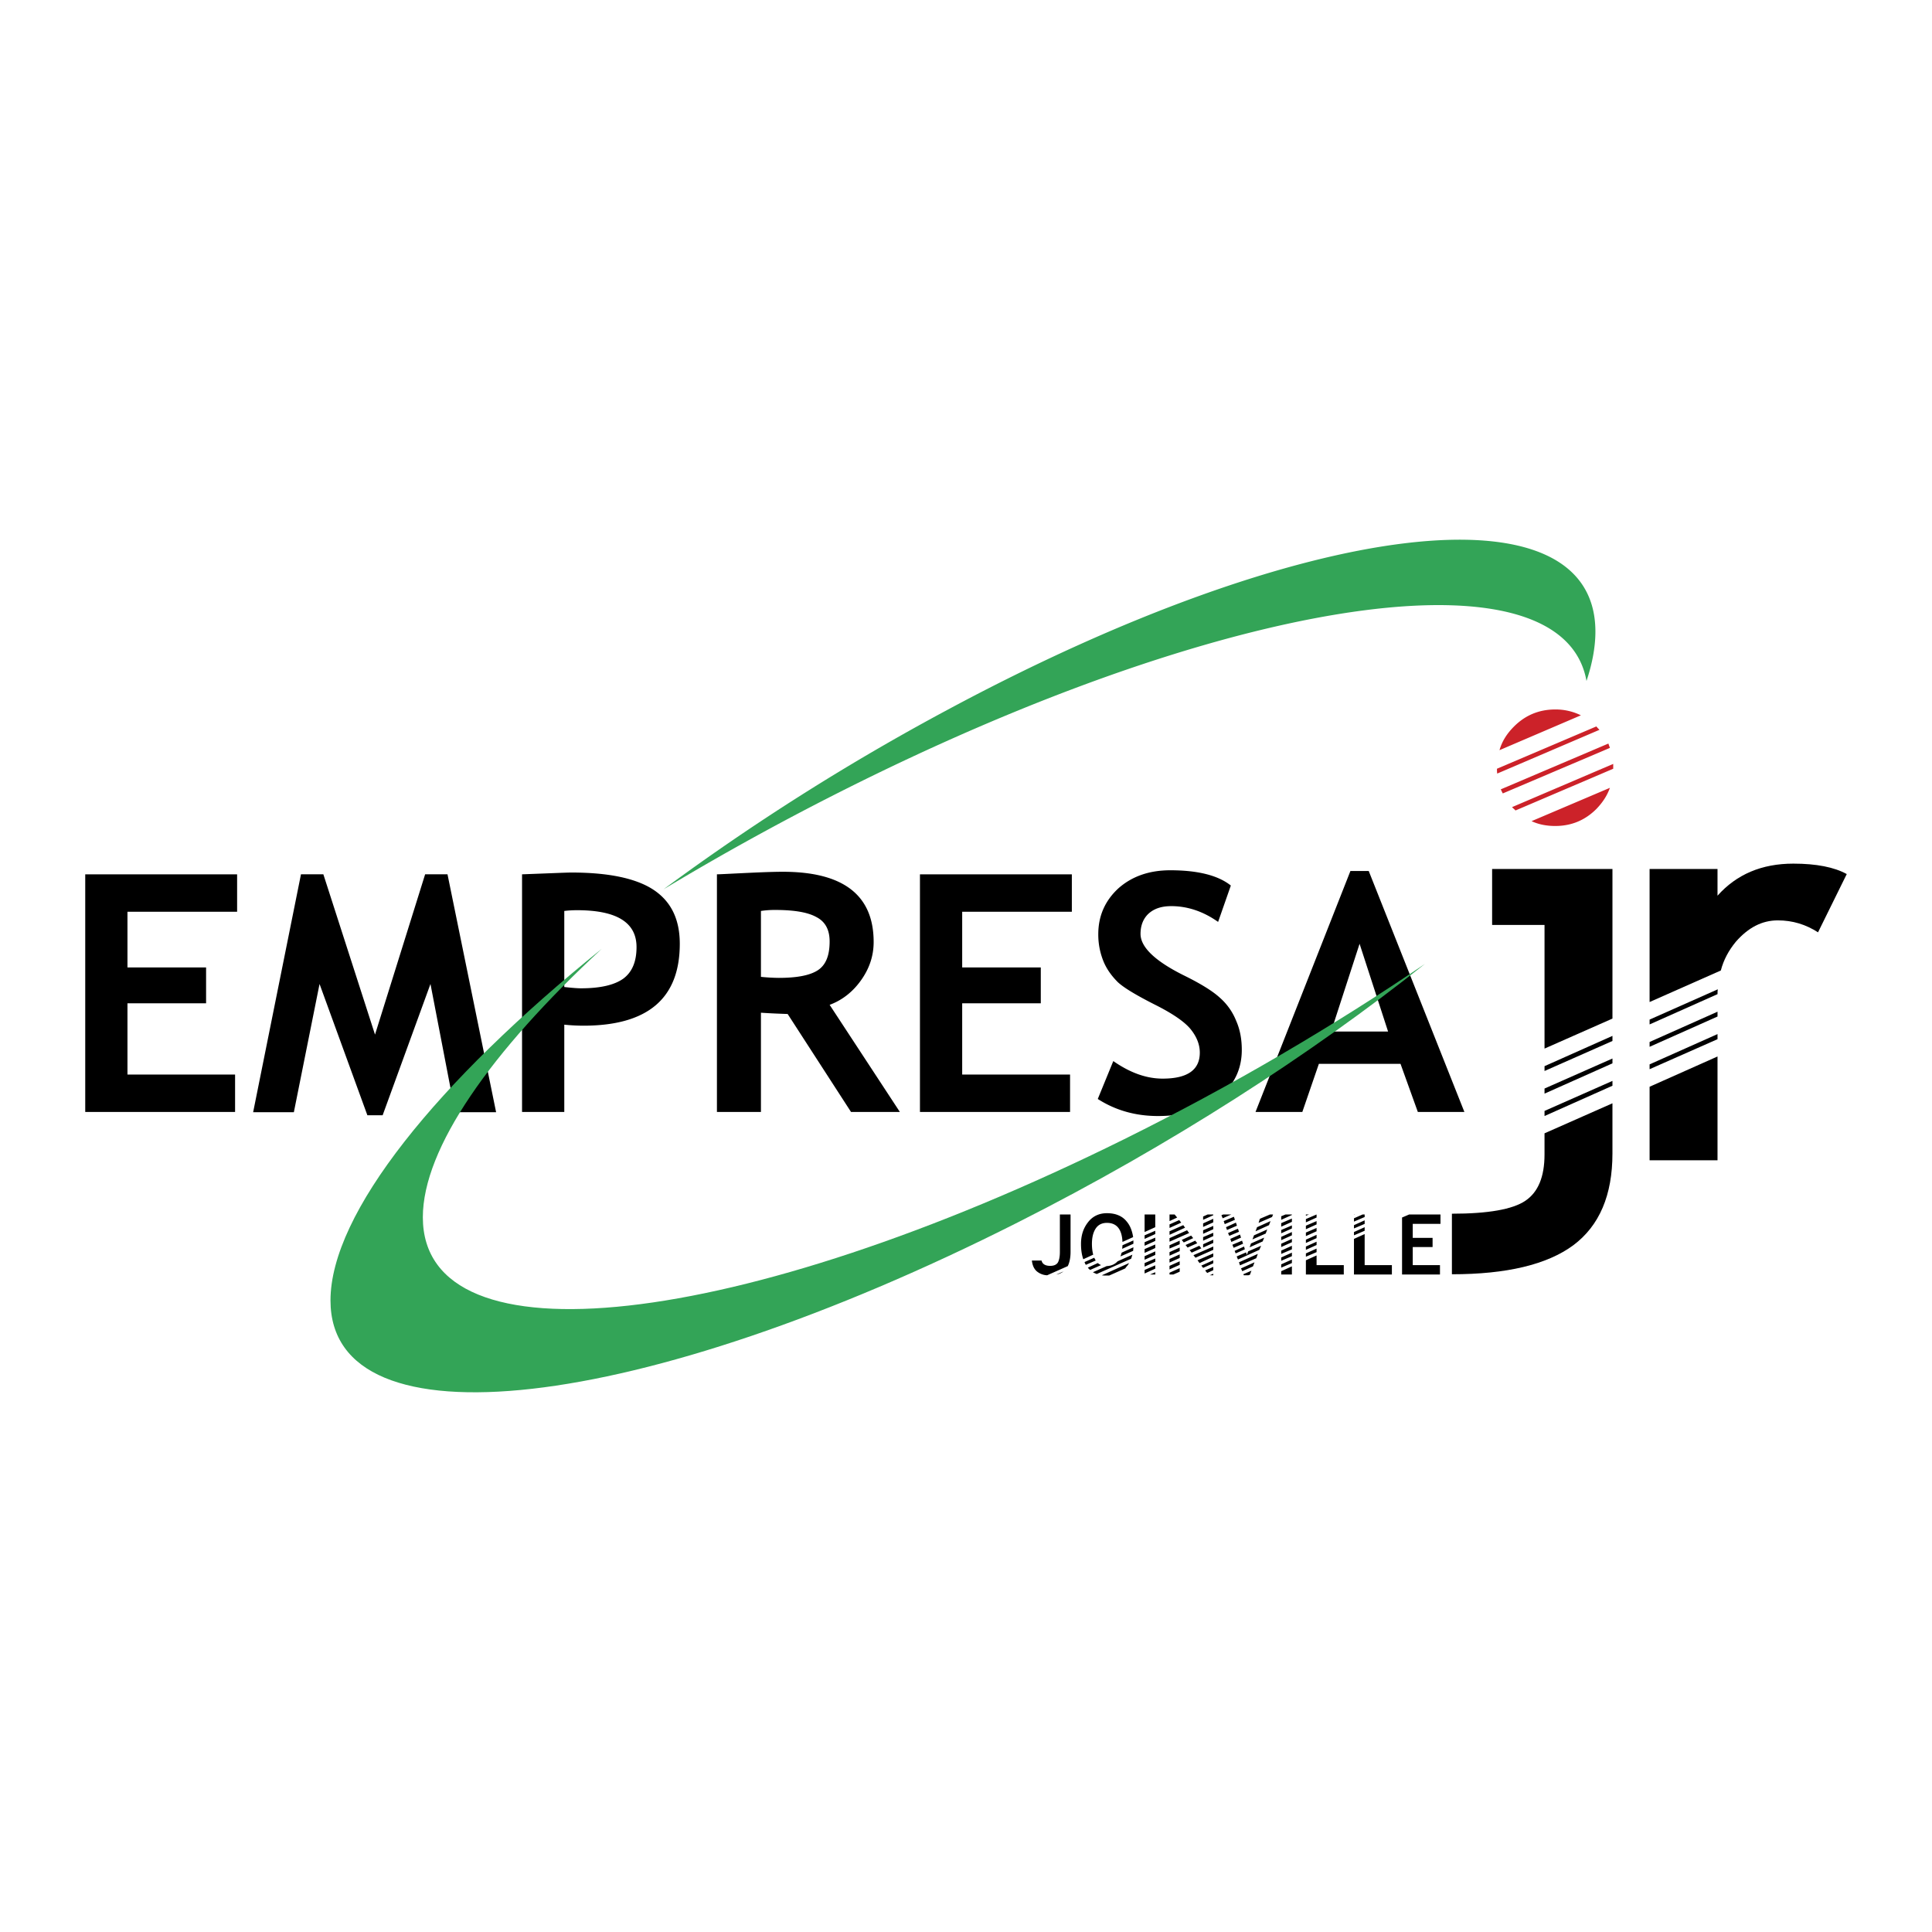 <svg xmlns="http://www.w3.org/2000/svg" width="2500" height="2500" viewBox="0 0 192.756 192.756"><g fill-rule="evenodd" clip-rule="evenodd"><path fill="#fff" d="M0 0h192.756v192.756H0V0z"/><path d="M12.717 90.963v5.558h7.844v3.58h-7.844v7.107h10.737v3.73H8.504V87.231h15.153v3.732h-10.94zM49.497 110.964H45.41l-2.462-12.793-4.772 13.098h-1.523l-4.772-13.098-2.563 12.793h-4.062l4.772-23.733h2.234l5.153 15.992 5-15.992h2.233l4.849 23.733zM56.299 102.232v8.706h-4.214V87.231c2.792-.102 4.442-.178 4.924-.178 3.731 0 6.472.584 8.199 1.726 1.751 1.167 2.614 2.944 2.614 5.381 0 5.457-3.198 8.173-9.62 8.173a19.334 19.334 0 0 1-1.903-.101zm0-11.345v7.589c.71.076 1.269.127 1.675.127 1.929 0 3.325-.33 4.213-.964.888-.66 1.32-1.701 1.32-3.148 0-2.462-1.98-3.68-5.939-3.68-.431 0-.863.025-1.269.076zM84.905 110.938l-6.32-9.771c-.635-.025-1.523-.051-2.666-.128v9.899h-4.391V87.231c.253 0 1.167-.051 2.741-.127 1.599-.076 2.868-.127 3.833-.127 6.041 0 9.062 2.335 9.062 7.006 0 1.396-.432 2.665-1.269 3.832-.812 1.143-1.878 1.98-3.122 2.438l7.006 10.686h-4.874v-.001zm-8.986-20.051v6.574a18.95 18.95 0 0 0 1.777.102c1.751 0 3.045-.229 3.858-.736.812-.508 1.218-1.447 1.218-2.894 0-1.168-.432-1.98-1.32-2.437-.863-.482-2.234-.71-4.112-.71a9.044 9.044 0 0 0-1.421.101zM95.998 90.963v5.558h7.842v3.58h-7.842v7.107h10.762v3.73H91.784V87.231h15.154v3.732h-10.94zM109.525 109.645l1.549-3.782c1.676 1.168 3.301 1.751 4.924 1.751 2.463 0 3.707-.862 3.707-2.589 0-.812-.305-1.573-.889-2.31s-1.777-1.573-3.605-2.487c-1.801-.914-3.045-1.65-3.68-2.234-.609-.608-1.117-1.294-1.447-2.106a7.052 7.052 0 0 1-.508-2.69c0-1.828.686-3.351 2.006-4.568 1.346-1.193 3.07-1.803 5.178-1.803 2.742 0 4.771.508 6.041 1.523l-1.27 3.629c-1.471-1.041-3.045-1.574-4.67-1.574-.99 0-1.727.254-2.283.762-.533.507-.787 1.193-.787 2.005 0 1.346 1.496 2.767 4.518 4.239 1.574.786 2.715 1.497 3.426 2.157a6.028 6.028 0 0 1 1.6 2.284c.381.863.559 1.828.559 2.894 0 1.93-.762 3.503-2.285 4.747-1.496 1.243-3.553 1.853-6.092 1.853-2.208-.001-4.214-.56-5.992-1.701zM141.457 110.938l-1.727-4.797h-8.146l-1.65 4.797h-4.67l9.467-24.037h1.828l9.543 24.037h-4.645zm-5.812-16.777l-2.842 8.757h5.686l-2.844-8.757z"/><path d="M94.55 70.809c35.586-19.113 64.624-22.59 64.624-7.792 0 1.523-.305 3.173-.889 4.924-2.283-12.919-33.326-8.985-71.096 9.392a269.99 269.99 0 0 0-20.991 11.396 232.738 232.738 0 0 1 28.352-17.92z" fill="#33a457"/><path d="M155.164 70.784a5.68 5.68 0 0 1 2.562.583l-8.121 3.478c.254-.888.736-1.649 1.447-2.36 1.116-1.118 2.487-1.701 4.112-1.701zm4.086 1.7h.025c.102.127.203.229.305.33l-10.203 4.365c-.025-.177-.025-.33-.025-.482l9.898-4.213zm1.219 1.701c.051.153.102.279.152.432l-10.686 4.543c-.076-.127-.127-.254-.203-.406l10.737-4.569zm.482 2.031v.482l-9.748 4.163-.15-.152c-.078-.051-.127-.127-.203-.178l10.101-4.315zm-.33 2.386c-.279.787-.736 1.472-1.346 2.106-1.143 1.143-2.512 1.701-4.111 1.701-.863 0-1.65-.152-2.361-.482l7.818-3.325z" fill="#cc2229"/><path d="M144.857 127.133v-6.041c3.605 0 6.068-.432 7.336-1.295 1.27-.862 1.904-2.386 1.904-4.619v-2.106l6.777-2.996v5.001c0 4.162-1.295 7.209-3.908 9.163-2.614 1.928-6.65 2.893-12.109 2.893zm9.241-15.788v-.508l6.777-2.995v.482l-6.777 3.021zm0-2.234v-.508l6.777-2.995v.482l-6.777 3.021zm0-2.258v-.482l6.777-3.021v.508l-6.777 2.995zm0-2.235V92.283h-5.229v-5.584h12.006v14.925l-6.777 2.994zM181.385 93.019c-1.219-.787-2.539-1.193-4.012-1.193-1.574 0-2.943.71-4.188 2.132-.711.863-1.219 1.802-1.498 2.868l-7.107 3.147V86.698h6.777v2.665c1.904-2.132 4.416-3.198 7.564-3.198 2.309 0 4.086.355 5.33 1.041l-2.866 5.813zm-10.002 5.685c-.025.152-.025.33-.025.482l-6.777 3.021v-.482l6.802-3.021zm-.026 2.234v.482l-6.777 3.02v-.482l6.777-3.02zm0 2.234v.508l-6.777 2.995v-.482l6.777-3.021zm0 2.233v10.356h-6.777v-7.336l6.777-3.02z"/><path d="M142.168 96.166c-11.396 9.062-25.434 18.123-40.611 25.788-37.77 19.088-68.584 22.591-68.584 7.793 0-8.706 10.635-21.829 27.058-35.079-11.092 10.28-17.844 19.9-17.844 26.779 0 14.798 31.424 11.295 69.98-7.792 10.71-5.305 20.89-11.296 30.001-17.489z" fill="#33a457"/><path d="M102.951 125.762h.965c.076.355.381.533.863.533.355 0 .609-.102.762-.33.127-.228.203-.583.203-1.04v-3.757h1.066v3.731c0 .584-.102 1.065-.279 1.421l-2.057.914a1.71 1.71 0 0 1-1.016-.381c-.304-.253-.456-.634-.507-1.091zm3.149 1.092a1.647 1.647 0 0 1-.711.305l.711-.305zm1.752-2.742c0-.863.229-1.574.711-2.183.455-.584 1.09-.889 1.877-.889.863 0 1.523.279 1.955.812.355.406.559.939.66 1.574l-1.066.482c-.051-1.27-.584-1.903-1.549-1.903-.482 0-.863.177-1.117.558s-.381.889-.381 1.549c0 .406.051.762.127 1.066l-.988.456c-.153-.43-.229-.938-.229-1.522zm5.228-.355v.33l-1.117.508c0-.102.025-.229.025-.355l1.092-.483zm0 .685c0 .127-.025.254-.025.355l-1.27.558c.051-.101.076-.253.127-.38l1.168-.533zm-.101.737c-.051.152-.076.279-.127.405l-3.428 1.523c-.127-.051-.254-.102-.381-.178l1.371-.609c.457-.025.812-.178 1.092-.481l1.473-.66zm-.331.837a1.502 1.502 0 0 1-.279.381c-.025.051-.076.102-.102.152l-1.6.711h-.33c-.152 0-.279 0-.406-.025l2.717-1.219zm-3.884.685a.951.951 0 0 1-.229-.229l.99-.457c.102.076.203.152.33.203l-1.091.483zm-.43-.508a.926.926 0 0 1-.127-.279l.963-.431c.051.101.102.178.127.254.025 0 .025.024.025.024l-.988.432zm5.863.864v-.355l1.064-.457v.33l-1.064.482zm0-.686v-.355l1.064-.456v.329l-1.064.482zm0-.685v-.354l1.064-.482v.355l-1.064.481zm0-.685v-.381l1.064-.457v.355l-1.064.483zm0-.711v-.355l1.064-.457v.33l-1.064.482zm0-.686v-.355l1.064-.457v.33l-1.064.482zm0-.685v-1.751h1.064v1.269l-1.064.482zm1.065 4.011v.229h-.531l.531-.229zm5.179.076l-.203-.254.811-.355v.33l-.608.279zm-.406-.508l-.178-.229 1.191-.532v.304l-1.013.457zm-.355-.482l-.203-.278 1.572-.686v.33l-1.369.634zm-.407-.533l-.203-.254 1.979-.863v.33l-1.776.787zm-.38-.507l-.203-.254.965-.432.203.254-.965.432zm-.407-.508l-.203-.254.965-.432.203.254-.965.432zm-.381-.508l-.203-.254.939-.432.203.254-.939.432zm-.406-.178v.355l-1.016.432v-.33l1.016-.457zm0 .686v.355l-1.016.457v-.355l1.016-.457zm0 .685v.355l-1.016.456v-.354l1.016-.457zm0 .686v.354l-1.016.457v-.355l1.016-.456zm0 .684v.355l-.635.279h-.381v-.178l1.016-.456zm-1.015-2.639v-.355l1.752-.787.203.279-1.955.863zm0-.686v-.355l1.371-.609.178.254-1.549.71zm0-.685v-.354l.965-.432.203.254-1.168.532zm0-.685v-.66h.508l.254.305-.762.355zm3.351 2.64v-.33l1.014-.457v.33l-1.014.457zm0-.686v-.355l1.014-.432v.33l-1.014.457zm0-.685v-.355l1.014-.432v.33l-1.014.457zm0-.686v-.354l1.014-.457v.354l-1.014.457zm0-.71v-.33l.455-.203h.559v.076l-1.014.457zm1.014 5.381v.152h-.354l.354-.152zm3.504.152h-.457l-.051-.102.812-.355-.152.406-.152.051zm-.61-.406l-.127-.279 1.346-.609-.152.406-1.067.482zm-.228-.584l-.102-.305 1.879-.837-.152.431-1.625.711zm-.203-.583l-.127-.306.939-.405.076.254.127-.355 1.295-.559-.178.406-2.132.965zm-.229-.609l-.102-.254.939-.432.076.279-.913.407zm-.203-.559l-.127-.305.965-.406.102.305-.94.406zm-.228-.584l-.102-.305.965-.432.102.305-.965.432zm-.204-.609l-.127-.279.99-.432.102.305-.965.406zm-.228-.584l-.102-.279.99-.456.102.305-.99.43zm-.229-.584l-.102-.304 1.016-.432.102.305-1.016.431zm-.203-.583l-.127-.305.178-.076h.812l-.863.381zm2.692 2.893l.127-.381 1.32-.584-.152.381-1.295.584zm.279-.787l.152-.406 1.32-.584-.152.406-1.32.584zm.305-.812l.152-.406 1.346-.608-.154.405-1.344.609zm.304-.837l.127-.406 1.016-.432h.303l-.1.254-1.346.584zm.28-.813l.025-.025h.076l-.101.025zm1.978 5.965v-.33l1.066-.482v.812h-1.066zm0-.685v-.33l1.066-.481v.354l-1.066.457zm0-.685v-.33l1.066-.482v.355l-1.066.457zm0-.685v-.33l1.066-.482v.355l-1.066.457zm0-.686v-.33l1.066-.482v.33l-1.066.482zm0-.686v-.33l1.066-.482v.33l-1.066.482zm0-.685v-.33l1.066-.457v.305l-1.066.482zm0-.66v-.355l1.066-.456v.329l-1.066.482zm0-.685v-.355l.432-.178h.635v.051l-1.067.482zm2.463 5.457v-1.421l1.066-.482v.964h2.715v.939h-3.781zm0-1.776v-.33l1.066-.482v.355l-1.066.457zm0-.686v-.33l1.066-.482v.33l-1.066.482zm0-.685v-.33l1.066-.482v.33l-1.066.482zm0-.686v-.355l1.066-.457v.33l-1.066.482zm0-.685v-.354l1.066-.457v.33l-1.066.481zm0-.686v-.329l1.066-.457v.305l-1.066.481zm0-.659v-.127h.305l-.305.127zm4.797 5.863v-3.554l1.066-.482v3.097h2.717v.939h-3.783zm0-3.909v-.33l1.066-.482v.355l-1.066.457zm0-.686v-.33l1.066-.481v.355l-1.066.456zm0-.684v-.33l.863-.381h.203v.254l-1.066.457zm0-.686v-.025h.102l-.102.025zm5.863.914v1.396h1.98v.914h-1.98v1.802h2.717v.939h-3.783v-5.686l.711-.305h3.123v.939h-2.768v.001z"/></g></svg>